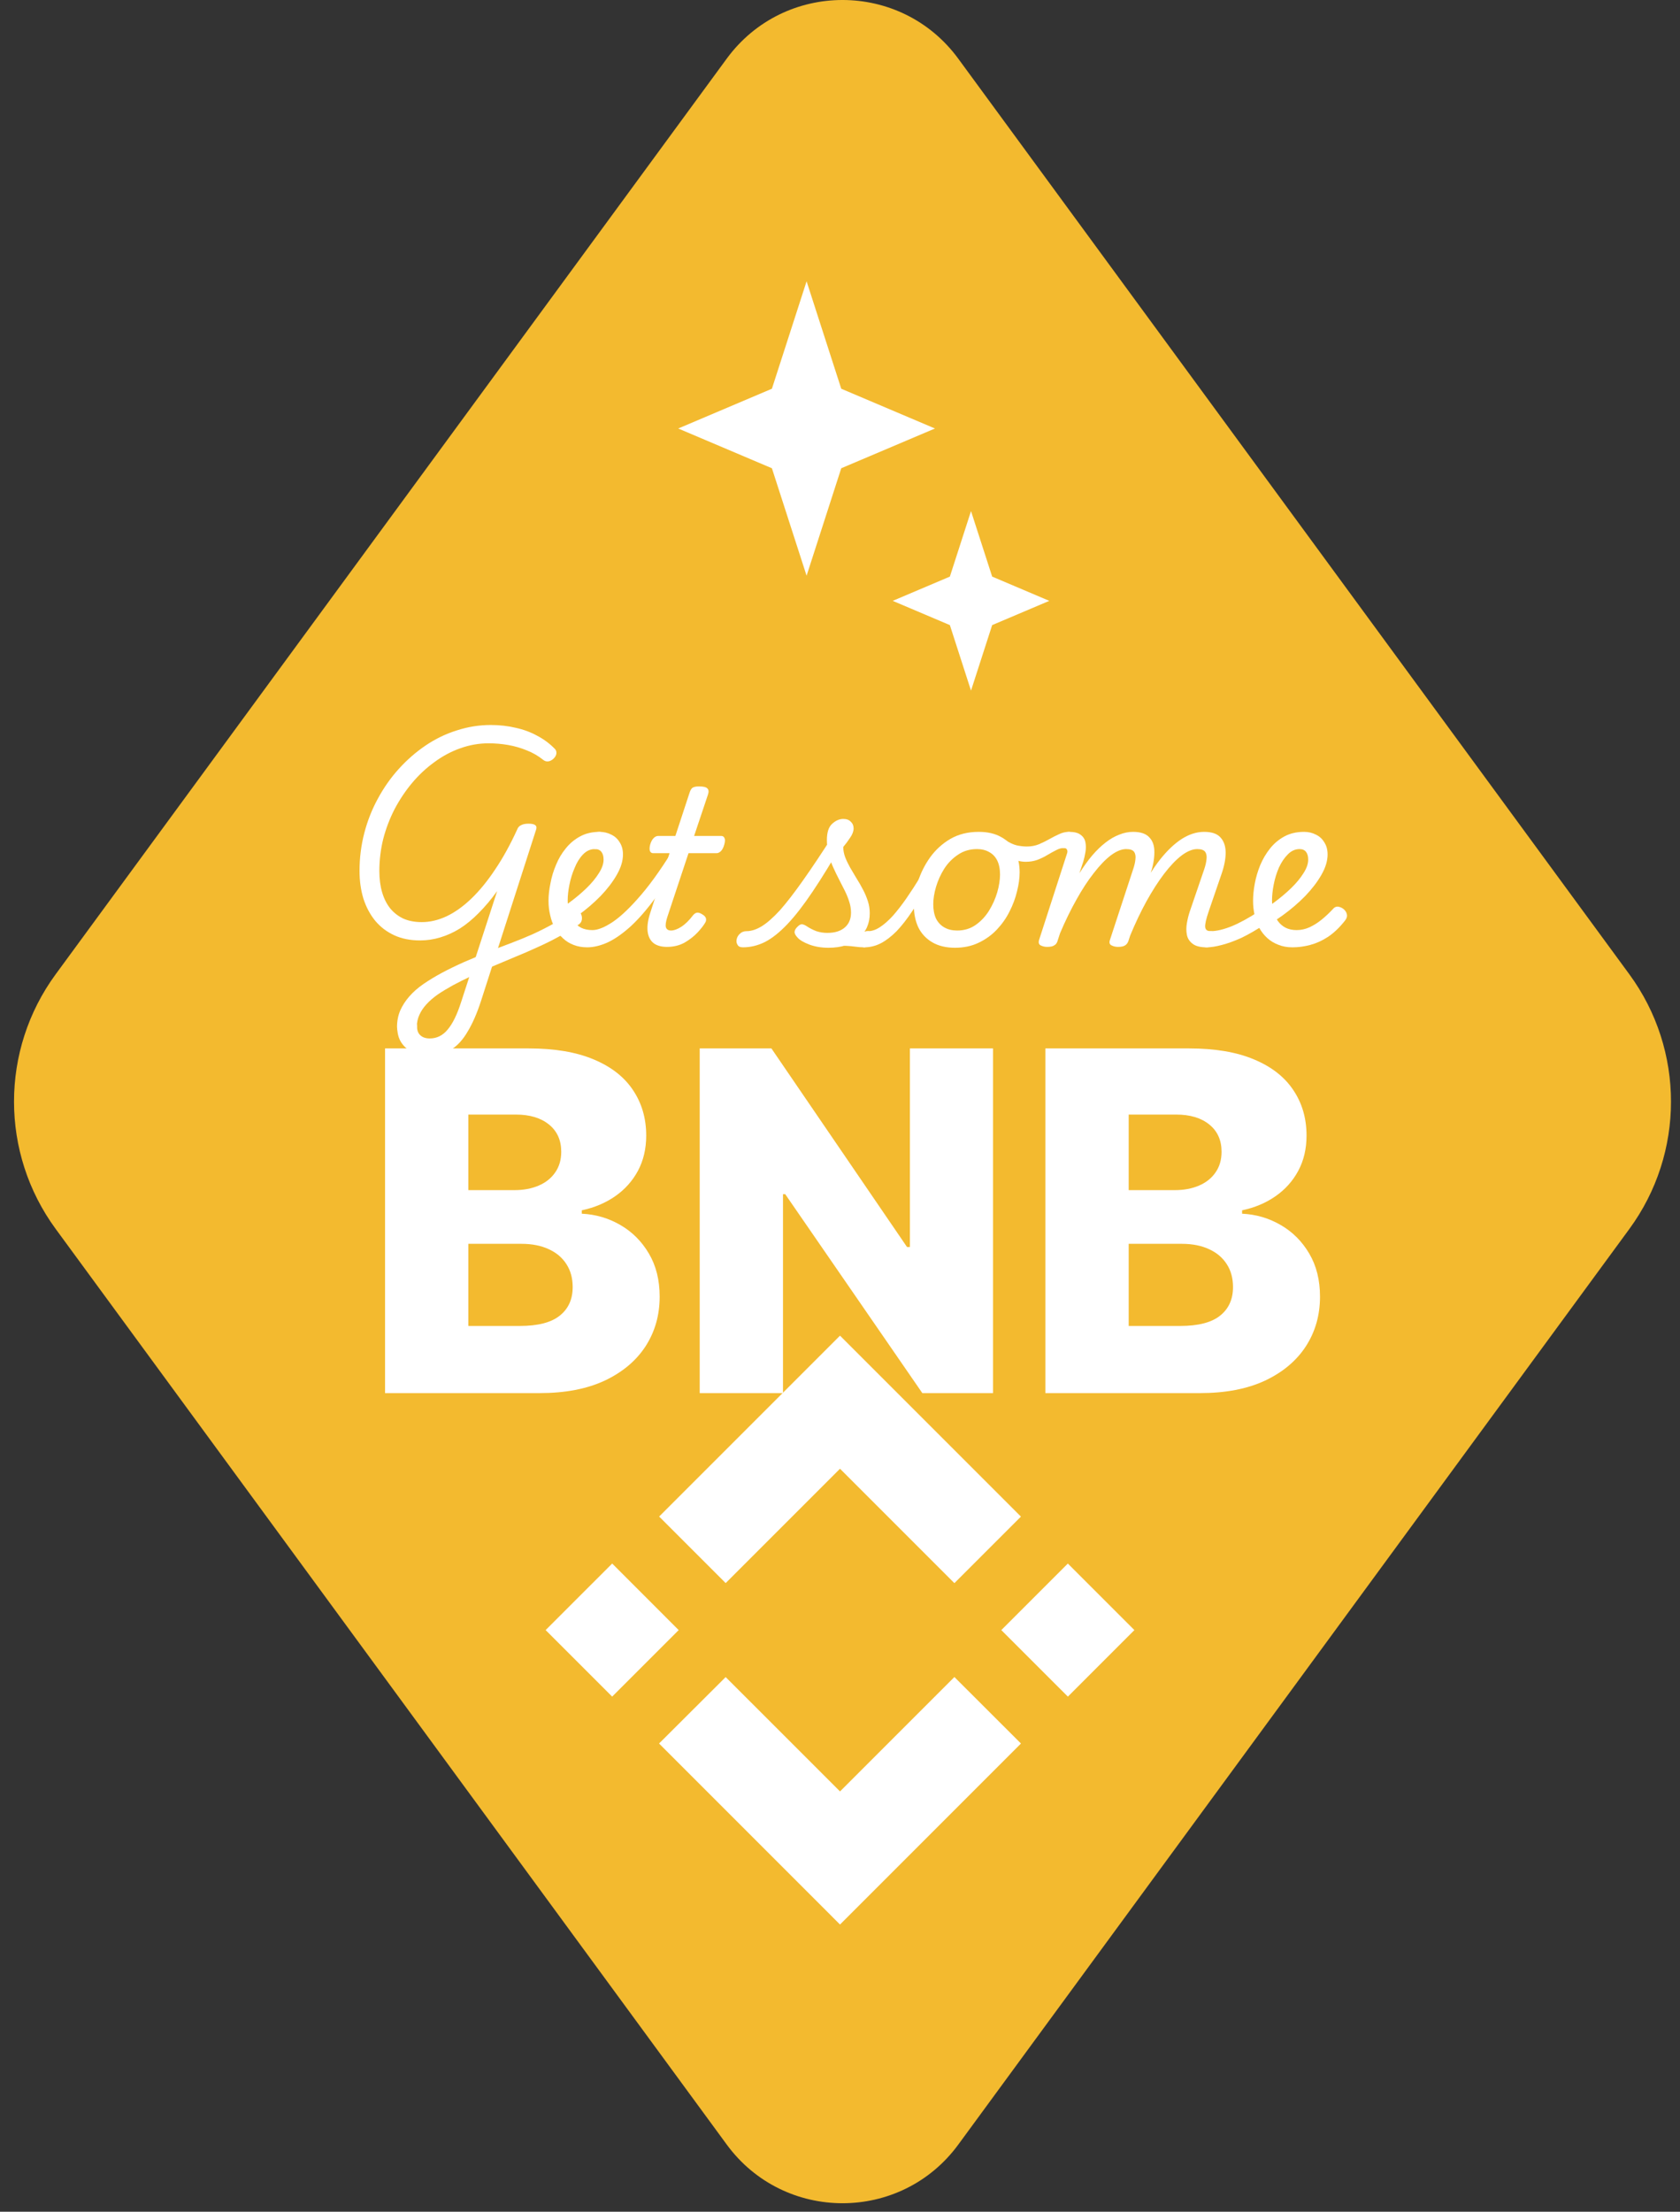 <svg width="117" height="154" viewBox="0 0 117 154" fill="none" xmlns="http://www.w3.org/2000/svg">
<rect x="0" y="0" width="117" height="154" fill="#333333" stroke="none"/>
<path d="M50.608 4.088C54.603 -1.363 62.743 -1.363 66.738 4.088L113.471 67.837C117.34 73.116 117.34 80.295 113.471 85.574L66.741 149.321C62.746 154.771 54.607 154.771 50.611 149.321L3.879 85.571C0.009 80.292 0.009 73.114 3.879 67.835L50.608 4.088Z" fill="#F3BA2F"/>
<path d="M87.687 63.546C87.857 63.436 88.027 63.326 88.197 63.216C88.367 63.096 88.537 62.976 88.707 62.856C89.157 62.526 89.562 62.186 89.922 61.836C90.282 61.486 90.567 61.141 90.777 60.801C90.997 60.461 91.107 60.146 91.107 59.856C91.107 59.626 91.057 59.446 90.957 59.316C90.857 59.186 90.707 59.121 90.507 59.121C90.197 59.121 89.922 59.246 89.682 59.496C89.442 59.736 89.237 60.041 89.067 60.411C88.907 60.781 88.787 61.171 88.707 61.581C88.627 61.991 88.587 62.361 88.587 62.691C88.587 62.971 88.622 63.236 88.692 63.486C88.762 63.736 88.867 63.956 89.007 64.146C89.147 64.336 89.322 64.486 89.532 64.596C89.752 64.706 90.007 64.761 90.297 64.761C90.607 64.761 90.907 64.696 91.197 64.566C91.497 64.426 91.782 64.246 92.052 64.026C92.332 63.796 92.592 63.551 92.832 63.291C92.952 63.151 93.092 63.101 93.252 63.141C93.412 63.181 93.542 63.256 93.642 63.366C93.742 63.476 93.797 63.591 93.807 63.711C93.827 63.831 93.777 63.966 93.657 64.116C93.277 64.596 92.882 64.971 92.472 65.241C92.072 65.501 91.662 65.686 91.242 65.796C90.832 65.906 90.422 65.961 90.012 65.961C89.642 65.961 89.312 65.901 89.022 65.781C88.732 65.671 88.477 65.516 88.257 65.316C88.037 65.116 87.852 64.881 87.702 64.611C87.562 64.331 87.452 64.031 87.372 63.711C87.302 63.391 87.267 63.061 87.267 62.721C87.267 62.351 87.307 61.951 87.387 61.521C87.467 61.091 87.592 60.666 87.762 60.246C87.942 59.816 88.172 59.426 88.452 59.076C88.732 58.726 89.067 58.446 89.457 58.236C89.847 58.026 90.302 57.921 90.822 57.921C91.122 57.921 91.397 57.986 91.647 58.116C91.897 58.236 92.092 58.416 92.232 58.656C92.382 58.886 92.457 59.166 92.457 59.496C92.457 59.946 92.312 60.421 92.022 60.921C91.742 61.411 91.367 61.901 90.897 62.391C90.427 62.871 89.902 63.321 89.322 63.741C89.132 63.871 88.937 64.006 88.737 64.146C88.537 64.286 88.332 64.416 88.122 64.536L87.687 63.546Z" fill="white"/>
<path d="M84.042 65.961C83.852 65.961 83.727 65.901 83.667 65.781C83.597 65.671 83.582 65.546 83.622 65.406C83.652 65.256 83.727 65.126 83.847 65.016C83.967 64.896 84.122 64.836 84.312 64.836C84.722 64.836 85.212 64.721 85.782 64.491C86.342 64.261 86.972 63.916 87.672 63.456C87.792 63.376 87.902 63.361 88.002 63.411C88.102 63.461 88.177 63.546 88.227 63.666C88.287 63.786 88.307 63.911 88.287 64.041C88.267 64.171 88.202 64.276 88.092 64.356C87.502 64.746 86.957 65.061 86.457 65.301C85.947 65.531 85.492 65.696 85.092 65.796C84.682 65.906 84.332 65.961 84.042 65.961Z" fill="white"/>
<path d="M72.923 65.931C72.763 65.931 72.613 65.896 72.473 65.826C72.343 65.756 72.308 65.626 72.368 65.436L74.318 59.406C74.348 59.306 74.343 59.221 74.303 59.151C74.273 59.081 74.198 59.046 74.078 59.046C73.928 59.046 73.833 58.991 73.793 58.881C73.763 58.761 73.768 58.631 73.808 58.491C73.858 58.341 73.938 58.211 74.048 58.101C74.168 57.981 74.303 57.921 74.453 57.921C74.823 57.921 75.093 57.991 75.263 58.131C75.443 58.261 75.553 58.436 75.593 58.656C75.633 58.866 75.633 59.091 75.593 59.331C75.553 59.571 75.503 59.791 75.443 59.991L75.173 60.801C75.463 60.341 75.758 59.931 76.058 59.571C76.368 59.211 76.678 58.911 76.988 58.671C77.308 58.421 77.628 58.236 77.948 58.116C78.268 57.986 78.588 57.921 78.908 57.921C79.438 57.921 79.818 58.051 80.048 58.311C80.288 58.561 80.403 58.911 80.393 59.361C80.393 59.811 80.298 60.321 80.108 60.891L78.578 65.541C78.528 65.671 78.453 65.766 78.353 65.826C78.253 65.896 78.088 65.931 77.858 65.931C77.698 65.931 77.548 65.896 77.408 65.826C77.268 65.756 77.233 65.626 77.303 65.436L78.908 60.546C78.998 60.286 79.053 60.051 79.073 59.841C79.103 59.621 79.073 59.446 78.983 59.316C78.893 59.186 78.708 59.121 78.428 59.121C78.108 59.121 77.753 59.266 77.363 59.556C76.983 59.846 76.588 60.256 76.178 60.786C75.768 61.306 75.363 61.926 74.963 62.646C74.563 63.356 74.183 64.136 73.823 64.986L73.643 65.541C73.603 65.671 73.528 65.766 73.418 65.826C73.318 65.896 73.153 65.931 72.923 65.931ZM84.023 65.961C83.583 65.961 83.258 65.876 83.048 65.706C82.838 65.546 82.708 65.341 82.658 65.091C82.608 64.831 82.608 64.561 82.658 64.281C82.708 63.991 82.773 63.726 82.853 63.486L83.858 60.546C83.948 60.286 84.003 60.051 84.023 59.841C84.053 59.621 84.023 59.446 83.933 59.316C83.843 59.186 83.658 59.121 83.378 59.121C83.048 59.121 82.683 59.271 82.283 59.571C81.893 59.871 81.488 60.296 81.068 60.846C80.658 61.386 80.248 62.026 79.838 62.766C79.438 63.496 79.058 64.296 78.698 65.166H78.098C78.498 64.036 78.923 63.026 79.373 62.136C79.823 61.246 80.293 60.486 80.783 59.856C81.283 59.226 81.788 58.746 82.298 58.416C82.818 58.086 83.338 57.921 83.858 57.921C84.388 57.921 84.768 58.051 84.998 58.311C85.238 58.571 85.358 58.926 85.358 59.376C85.358 59.816 85.258 60.321 85.058 60.891L84.173 63.471C83.993 64.001 83.913 64.361 83.933 64.551C83.953 64.741 84.078 64.836 84.308 64.836C84.458 64.836 84.563 64.896 84.623 65.016C84.693 65.126 84.718 65.256 84.698 65.406C84.678 65.546 84.613 65.671 84.503 65.781C84.393 65.901 84.233 65.961 84.023 65.961Z" fill="white"/>
<path d="M71.423 60.006C71.253 60.006 71.048 59.976 70.808 59.916C70.568 59.856 70.338 59.776 70.118 59.676C69.888 59.566 69.698 59.456 69.548 59.346C69.458 59.276 69.408 59.181 69.398 59.061C69.388 58.931 69.408 58.811 69.458 58.701C69.508 58.581 69.583 58.496 69.683 58.446C69.783 58.396 69.893 58.411 70.013 58.491C70.303 58.681 70.573 58.806 70.823 58.866C71.073 58.916 71.303 58.941 71.513 58.941C71.813 58.941 72.088 58.891 72.338 58.791C72.598 58.681 72.843 58.561 73.073 58.431C73.303 58.301 73.528 58.186 73.748 58.086C73.978 57.976 74.208 57.921 74.438 57.921C74.568 57.921 74.663 57.981 74.723 58.101C74.793 58.211 74.818 58.341 74.798 58.491C74.788 58.631 74.723 58.761 74.603 58.881C74.483 58.991 74.303 59.046 74.063 59.046C73.913 59.046 73.743 59.096 73.553 59.196C73.373 59.286 73.173 59.396 72.953 59.526C72.743 59.656 72.508 59.771 72.248 59.871C71.998 59.961 71.723 60.006 71.423 60.006Z" fill="white"/>
<path d="M66.51 65.991C65.889 65.991 65.365 65.866 64.934 65.616C64.504 65.366 64.18 65.021 63.959 64.581C63.749 64.131 63.645 63.626 63.645 63.066C63.645 62.536 63.739 61.976 63.929 61.386C64.12 60.786 64.4 60.226 64.769 59.706C65.15 59.176 65.62 58.746 66.18 58.416C66.749 58.086 67.409 57.921 68.159 57.921C68.779 57.921 69.299 58.041 69.719 58.281C70.15 58.511 70.469 58.841 70.68 59.271C70.9 59.691 71.01 60.181 71.01 60.741C71.01 61.141 70.95 61.581 70.829 62.061C70.719 62.531 70.544 63.001 70.305 63.471C70.075 63.931 69.779 64.351 69.419 64.731C69.059 65.111 68.635 65.416 68.144 65.646C67.665 65.876 67.12 65.991 66.51 65.991ZM66.659 64.791C67.15 64.791 67.579 64.661 67.95 64.401C68.32 64.141 68.629 63.811 68.879 63.411C69.129 63.001 69.32 62.576 69.45 62.136C69.579 61.686 69.644 61.271 69.644 60.891C69.644 60.501 69.579 60.176 69.45 59.916C69.32 59.656 69.135 59.461 68.894 59.331C68.654 59.191 68.37 59.121 68.04 59.121C67.54 59.121 67.1 59.251 66.719 59.511C66.34 59.761 66.019 60.086 65.76 60.486C65.51 60.886 65.32 61.306 65.189 61.746C65.059 62.186 64.995 62.591 64.995 62.961C64.995 63.351 65.059 63.686 65.189 63.966C65.329 64.236 65.525 64.441 65.775 64.581C66.025 64.721 66.32 64.791 66.659 64.791Z" fill="white"/>
<path d="M60.194 65.961C60.054 65.961 59.95 65.901 59.88 65.781C59.809 65.671 59.785 65.546 59.804 65.406C59.815 65.256 59.874 65.126 59.984 65.016C60.094 64.896 60.255 64.836 60.465 64.836C60.724 64.836 60.999 64.741 61.289 64.551C61.58 64.361 61.88 64.096 62.19 63.756C62.489 63.416 62.8 63.016 63.12 62.556C63.44 62.096 63.764 61.596 64.094 61.056C64.174 60.926 64.284 60.871 64.424 60.891C64.564 60.911 64.68 60.976 64.769 61.086C64.859 61.186 64.865 61.301 64.784 61.431C64.355 62.181 63.944 62.841 63.554 63.411C63.175 63.981 62.804 64.456 62.444 64.836C62.075 65.206 61.709 65.486 61.349 65.676C60.98 65.866 60.594 65.961 60.194 65.961Z" fill="white"/>
<path d="M51.737 65.961C51.547 65.961 51.422 65.901 51.362 65.781C51.292 65.671 51.272 65.546 51.302 65.406C51.332 65.256 51.407 65.126 51.527 65.016C51.647 64.896 51.802 64.836 51.992 64.836C52.322 64.836 52.677 64.721 53.057 64.491C53.427 64.261 53.847 63.891 54.317 63.381C54.777 62.861 55.307 62.176 55.907 61.326C56.517 60.466 57.222 59.411 58.022 58.161L58.742 58.581C57.952 59.961 57.237 61.126 56.597 62.076C55.967 63.016 55.382 63.771 54.842 64.341C54.302 64.911 53.782 65.326 53.282 65.586C52.782 65.836 52.267 65.961 51.737 65.961ZM57.692 65.991C57.202 65.991 56.757 65.916 56.357 65.766C55.967 65.616 55.697 65.456 55.547 65.286C55.397 65.126 55.327 64.991 55.337 64.881C55.347 64.761 55.417 64.641 55.547 64.521C55.667 64.401 55.772 64.346 55.862 64.356C55.962 64.366 56.092 64.426 56.252 64.536C56.422 64.646 56.622 64.746 56.852 64.836C57.092 64.916 57.347 64.956 57.617 64.956C58.137 64.956 58.542 64.831 58.832 64.581C59.122 64.331 59.267 63.986 59.267 63.546C59.267 63.296 59.227 63.046 59.147 62.796C59.067 62.536 58.962 62.276 58.832 62.016C58.702 61.756 58.567 61.491 58.427 61.221C58.287 60.951 58.152 60.671 58.022 60.381C57.892 60.091 57.787 59.791 57.707 59.481C57.627 59.161 57.587 58.831 57.587 58.491C57.587 57.961 57.707 57.586 57.947 57.366C58.197 57.136 58.457 57.021 58.727 57.021C58.957 57.021 59.132 57.086 59.252 57.216C59.382 57.336 59.447 57.491 59.447 57.681C59.447 57.881 59.367 58.096 59.207 58.326C59.057 58.556 58.897 58.771 58.727 58.971C58.727 59.211 58.772 59.451 58.862 59.691C58.952 59.921 59.067 60.161 59.207 60.411C59.347 60.651 59.492 60.896 59.642 61.146C59.802 61.396 59.952 61.656 60.092 61.926C60.232 62.186 60.347 62.456 60.437 62.736C60.527 63.006 60.572 63.291 60.572 63.591C60.572 64.311 60.312 64.891 59.792 65.331C59.282 65.771 58.582 65.991 57.692 65.991ZM60.197 65.961C59.987 65.961 59.777 65.946 59.567 65.916C59.357 65.886 59.132 65.866 58.892 65.856C58.662 65.846 58.397 65.871 58.097 65.931L58.277 65.586C58.647 65.426 58.977 65.291 59.267 65.181C59.557 65.071 59.802 64.986 60.002 64.926C60.212 64.866 60.367 64.836 60.467 64.836C60.557 64.836 60.617 64.896 60.647 65.016C60.677 65.126 60.677 65.256 60.647 65.406C60.627 65.546 60.577 65.671 60.497 65.781C60.417 65.901 60.317 65.961 60.197 65.961Z" fill="white"/>
<path d="M46.45 65.931C46.05 65.931 45.735 65.841 45.505 65.661C45.275 65.471 45.14 65.196 45.1 64.836C45.06 64.466 45.13 64.016 45.31 63.486L46.63 59.406H45.49C45.38 59.406 45.305 59.356 45.265 59.256C45.225 59.156 45.23 59.006 45.28 58.806C45.34 58.606 45.42 58.456 45.52 58.356C45.62 58.256 45.725 58.206 45.835 58.206H47.035L48.01 55.236C48.07 55.036 48.145 54.906 48.235 54.846C48.335 54.786 48.485 54.756 48.685 54.756C48.995 54.756 49.19 54.806 49.27 54.906C49.36 54.996 49.37 55.141 49.3 55.341L48.34 58.206H50.23C50.34 58.206 50.415 58.256 50.455 58.356C50.505 58.446 50.5 58.596 50.44 58.806C50.39 58.996 50.315 59.146 50.215 59.256C50.115 59.356 50.01 59.406 49.9 59.406H47.95L46.48 63.831C46.37 64.171 46.335 64.416 46.375 64.566C46.425 64.716 46.545 64.791 46.735 64.791C46.935 64.791 47.17 64.706 47.44 64.536C47.72 64.356 48 64.081 48.28 63.711C48.37 63.611 48.46 63.556 48.55 63.546C48.65 63.536 48.77 63.576 48.91 63.666C49.06 63.756 49.145 63.851 49.165 63.951C49.185 64.041 49.175 64.126 49.135 64.206C49.025 64.406 48.845 64.641 48.595 64.911C48.345 65.181 48.04 65.421 47.68 65.631C47.32 65.831 46.91 65.931 46.45 65.931Z" fill="white"/>
<path d="M40.9 65.961C40.55 65.961 40.235 65.906 39.955 65.796C39.665 65.686 39.415 65.531 39.205 65.331C38.985 65.131 38.8 64.896 38.65 64.626C38.5 64.356 38.39 64.061 38.32 63.741C38.24 63.421 38.2 63.081 38.2 62.721C38.2 62.341 38.245 61.936 38.335 61.506C38.415 61.066 38.545 60.636 38.725 60.216C38.895 59.796 39.12 59.416 39.4 59.076C39.68 58.726 40.015 58.446 40.405 58.236C40.795 58.026 41.245 57.921 41.755 57.921C41.895 57.921 42 57.981 42.07 58.101C42.13 58.221 42.15 58.361 42.13 58.521C42.1 58.681 42.03 58.821 41.92 58.941C41.8 59.061 41.635 59.121 41.425 59.121C41.115 59.121 40.84 59.246 40.6 59.496C40.36 59.746 40.165 60.061 40.015 60.441C39.855 60.811 39.735 61.201 39.655 61.611C39.575 62.011 39.535 62.371 39.535 62.691C39.535 62.961 39.57 63.221 39.64 63.471C39.7 63.721 39.8 63.941 39.94 64.131C40.07 64.321 40.245 64.476 40.465 64.596C40.685 64.706 40.95 64.761 41.26 64.761C41.64 64.761 42.12 64.566 42.7 64.176C43.27 63.786 43.93 63.151 44.68 62.271C45.43 61.391 46.245 60.221 47.125 58.761C47.175 58.681 47.25 58.671 47.35 58.731C47.46 58.791 47.555 58.876 47.635 58.986C47.715 59.086 47.73 59.176 47.68 59.256C46.99 60.526 46.325 61.596 45.685 62.466C45.055 63.326 44.46 64.011 43.9 64.521C43.33 65.031 42.795 65.401 42.295 65.631C41.795 65.851 41.33 65.961 40.9 65.961Z" fill="white"/>
<path d="M38.6 63.561C38.78 63.451 38.955 63.336 39.125 63.216C39.295 63.096 39.465 62.976 39.635 62.856C40.085 62.526 40.49 62.186 40.85 61.836C41.21 61.486 41.495 61.141 41.705 60.801C41.925 60.461 42.035 60.146 42.035 59.856C42.035 59.626 41.985 59.446 41.885 59.316C41.785 59.186 41.635 59.121 41.435 59.121C41.295 59.121 41.19 59.061 41.12 58.941C41.06 58.821 41.04 58.681 41.06 58.521C41.08 58.361 41.145 58.221 41.255 58.101C41.375 57.981 41.54 57.921 41.75 57.921C42.05 57.921 42.325 57.986 42.575 58.116C42.825 58.236 43.02 58.416 43.16 58.656C43.31 58.886 43.385 59.166 43.385 59.496C43.385 59.946 43.24 60.421 42.95 60.921C42.67 61.411 42.295 61.901 41.825 62.391C41.355 62.871 40.83 63.321 40.25 63.741C40.06 63.871 39.865 64.006 39.665 64.146C39.465 64.276 39.265 64.401 39.065 64.521L38.6 63.561Z" fill="white"/>
<path d="M27.65 71.511C27.65 71.091 27.725 70.706 27.875 70.356C28.025 70.016 28.235 69.691 28.505 69.381C28.775 69.071 29.105 68.781 29.495 68.511C29.875 68.251 30.305 67.991 30.785 67.731C31.255 67.481 31.77 67.231 32.33 66.981C32.89 66.741 33.48 66.491 34.1 66.231C34.59 66.041 35.09 65.851 35.6 65.661C36.1 65.471 36.6 65.266 37.1 65.046C37.6 64.816 38.085 64.571 38.555 64.311C39.025 64.051 39.48 63.766 39.92 63.456C40.04 63.366 40.15 63.346 40.25 63.396C40.35 63.446 40.425 63.536 40.475 63.666C40.525 63.786 40.54 63.911 40.52 64.041C40.5 64.171 40.435 64.276 40.325 64.356C39.885 64.656 39.42 64.941 38.93 65.211C38.44 65.481 37.935 65.731 37.415 65.961C36.895 66.201 36.375 66.426 35.855 66.636C35.335 66.856 34.825 67.071 34.325 67.281C33.795 67.511 33.3 67.736 32.84 67.956C32.37 68.176 31.94 68.391 31.55 68.601C31.15 68.821 30.795 69.036 30.485 69.246C30.175 69.466 29.915 69.691 29.705 69.921C29.485 70.161 29.32 70.406 29.21 70.656C29.09 70.916 29.03 71.191 29.03 71.481C29.03 71.671 28.96 71.811 28.82 71.901C28.68 72.001 28.52 72.051 28.34 72.051C28.16 72.061 28 72.021 27.86 71.931C27.72 71.841 27.65 71.701 27.65 71.511Z" fill="white"/>
<path d="M29.824 73.491C29.424 73.491 29.059 73.416 28.729 73.266C28.409 73.116 28.149 72.891 27.949 72.591C27.759 72.301 27.664 71.941 27.664 71.511C27.664 71.321 27.734 71.176 27.874 71.076C28.014 70.986 28.174 70.936 28.354 70.926C28.534 70.926 28.694 70.971 28.834 71.061C28.974 71.151 29.044 71.291 29.044 71.481C29.044 71.741 29.119 71.941 29.269 72.081C29.429 72.231 29.649 72.306 29.929 72.306C30.419 72.306 30.834 72.101 31.174 71.691C31.524 71.281 31.839 70.636 32.119 69.756L34.624 62.046C34.204 62.626 33.779 63.131 33.349 63.561C32.929 63.991 32.494 64.351 32.044 64.641C31.594 64.921 31.134 65.131 30.664 65.271C30.204 65.411 29.734 65.481 29.254 65.481C28.574 65.481 27.974 65.361 27.454 65.121C26.934 64.881 26.494 64.546 26.134 64.116C25.774 63.676 25.499 63.161 25.309 62.571C25.129 61.981 25.039 61.336 25.039 60.636C25.039 59.736 25.149 58.861 25.369 58.011C25.589 57.161 25.904 56.361 26.314 55.611C26.724 54.851 27.209 54.161 27.769 53.541C28.339 52.911 28.964 52.366 29.644 51.906C30.324 51.446 31.049 51.096 31.819 50.856C32.589 50.606 33.374 50.481 34.174 50.481C34.794 50.481 35.374 50.546 35.914 50.676C36.464 50.796 36.964 50.981 37.414 51.231C37.874 51.471 38.284 51.776 38.644 52.146C38.724 52.226 38.759 52.331 38.749 52.461C38.739 52.581 38.674 52.701 38.554 52.821C38.424 52.941 38.294 53.006 38.164 53.016C38.044 53.026 37.934 52.991 37.834 52.911C37.484 52.631 37.104 52.411 36.694 52.251C36.284 52.081 35.854 51.956 35.404 51.876C34.954 51.796 34.494 51.756 34.024 51.756C33.354 51.756 32.699 51.871 32.059 52.101C31.429 52.321 30.829 52.641 30.259 53.061C29.689 53.471 29.169 53.956 28.699 54.516C28.239 55.066 27.834 55.671 27.484 56.331C27.144 56.991 26.879 57.686 26.689 58.416C26.509 59.146 26.419 59.891 26.419 60.651C26.419 61.201 26.484 61.696 26.614 62.136C26.744 62.576 26.934 62.951 27.184 63.261C27.434 63.561 27.739 63.796 28.099 63.966C28.469 64.126 28.894 64.206 29.374 64.206C29.944 64.206 30.519 64.071 31.099 63.801C31.689 63.521 32.269 63.106 32.839 62.556C33.409 62.006 33.959 61.331 34.489 60.531C35.029 59.731 35.539 58.806 36.019 57.756C36.069 57.616 36.159 57.516 36.289 57.456C36.419 57.386 36.594 57.351 36.814 57.351C37.254 57.351 37.429 57.486 37.339 57.756L33.499 69.696C33.219 70.556 32.909 71.266 32.569 71.826C32.239 72.396 31.854 72.816 31.414 73.086C30.974 73.356 30.444 73.491 29.824 73.491Z" fill="white"/>
<path d="M56.173 19.586L58.587 27.067L65.113 29.836L58.587 32.604L56.173 40.086L53.758 32.604L47.233 29.836L53.758 27.067L56.173 19.586Z" fill="white"/>
<path d="M67.624 35.586L69.097 40.148L73.076 41.837L69.097 43.525L67.624 48.088L66.152 43.525L62.172 41.837L66.152 40.148L67.624 35.586Z" fill="white"/>
<path d="M26.816 97V73H36.824C38.621 73 40.125 73.254 41.336 73.762C42.555 74.269 43.469 74.981 44.078 75.894C44.695 76.809 45.004 77.867 45.004 79.07C45.004 79.984 44.812 80.801 44.43 81.519C44.047 82.231 43.52 82.82 42.848 83.289C42.176 83.758 41.398 84.086 40.516 84.273V84.508C41.484 84.555 42.379 84.816 43.199 85.293C44.027 85.769 44.691 86.434 45.191 87.285C45.691 88.129 45.941 89.129 45.941 90.285C45.941 91.574 45.613 92.727 44.957 93.742C44.301 94.75 43.352 95.547 42.109 96.133C40.867 96.711 39.359 97 37.586 97H26.816ZM32.617 92.324H36.203C37.461 92.324 38.387 92.086 38.98 91.609C39.582 91.133 39.883 90.469 39.883 89.617C39.883 89 39.738 88.469 39.449 88.023C39.16 87.57 38.75 87.223 38.219 86.981C37.688 86.731 37.051 86.606 36.309 86.606H32.617V92.324ZM32.617 82.867H35.828C36.461 82.867 37.023 82.762 37.516 82.551C38.008 82.34 38.391 82.035 38.664 81.637C38.945 81.238 39.086 80.758 39.086 80.195C39.086 79.391 38.801 78.758 38.23 78.297C37.66 77.836 36.891 77.606 35.922 77.606H32.617V82.867ZM69.156 73V97H64.234L54.684 83.148H54.531V97H48.73V73H53.723L63.168 86.828H63.367V73H69.156ZM72.804 97V73H82.811C84.608 73 86.112 73.254 87.323 73.762C88.542 74.269 89.456 74.981 90.065 75.894C90.683 76.809 90.991 77.867 90.991 79.07C90.991 79.984 90.8 80.801 90.417 81.519C90.034 82.231 89.507 82.82 88.835 83.289C88.163 83.758 87.386 84.086 86.503 84.273V84.508C87.472 84.555 88.366 84.816 89.186 85.293C90.015 85.769 90.679 86.434 91.179 87.285C91.679 88.129 91.929 89.129 91.929 90.285C91.929 91.574 91.601 92.727 90.944 93.742C90.288 94.75 89.339 95.547 88.097 96.133C86.855 96.711 85.347 97 83.573 97H72.804ZM78.605 92.324H82.19C83.448 92.324 84.374 92.086 84.968 91.609C85.569 91.133 85.87 90.469 85.87 89.617C85.87 89 85.726 88.469 85.436 88.023C85.147 87.57 84.737 87.223 84.206 86.981C83.675 86.731 83.038 86.606 82.296 86.606H78.605V92.324ZM78.605 82.867H81.815C82.448 82.867 83.011 82.762 83.503 82.551C83.995 82.34 84.378 82.035 84.651 81.637C84.933 81.238 85.073 80.758 85.073 80.195C85.073 79.391 84.788 78.758 84.218 78.297C83.647 77.836 82.878 77.606 81.909 77.606H78.605V82.867Z" fill="white"/>
<path d="M50.538 110.229L58.501 102.266L66.467 110.232L71.101 105.599L58.501 93L45.905 105.595L50.538 110.228M38 113.501L42.634 108.867L47.266 113.501L42.633 118.132L38 113.501ZM50.538 116.773L58.501 124.734L66.467 116.769L71.103 121.399L58.501 134.002L45.905 121.405L45.899 121.398L50.538 116.772M69.734 113.501L74.367 108.868L79.002 113.501L74.37 118.134L69.734 113.501Z" fill="white"/>
<path d="M63.198 113.501L58.501 108.796L55.025 112.27L54.625 112.671L53.802 113.493L53.796 113.5L53.802 113.506L58.501 118.204L63.202 113.503H63.198" fill="#F3BA2F"/>
</svg>
